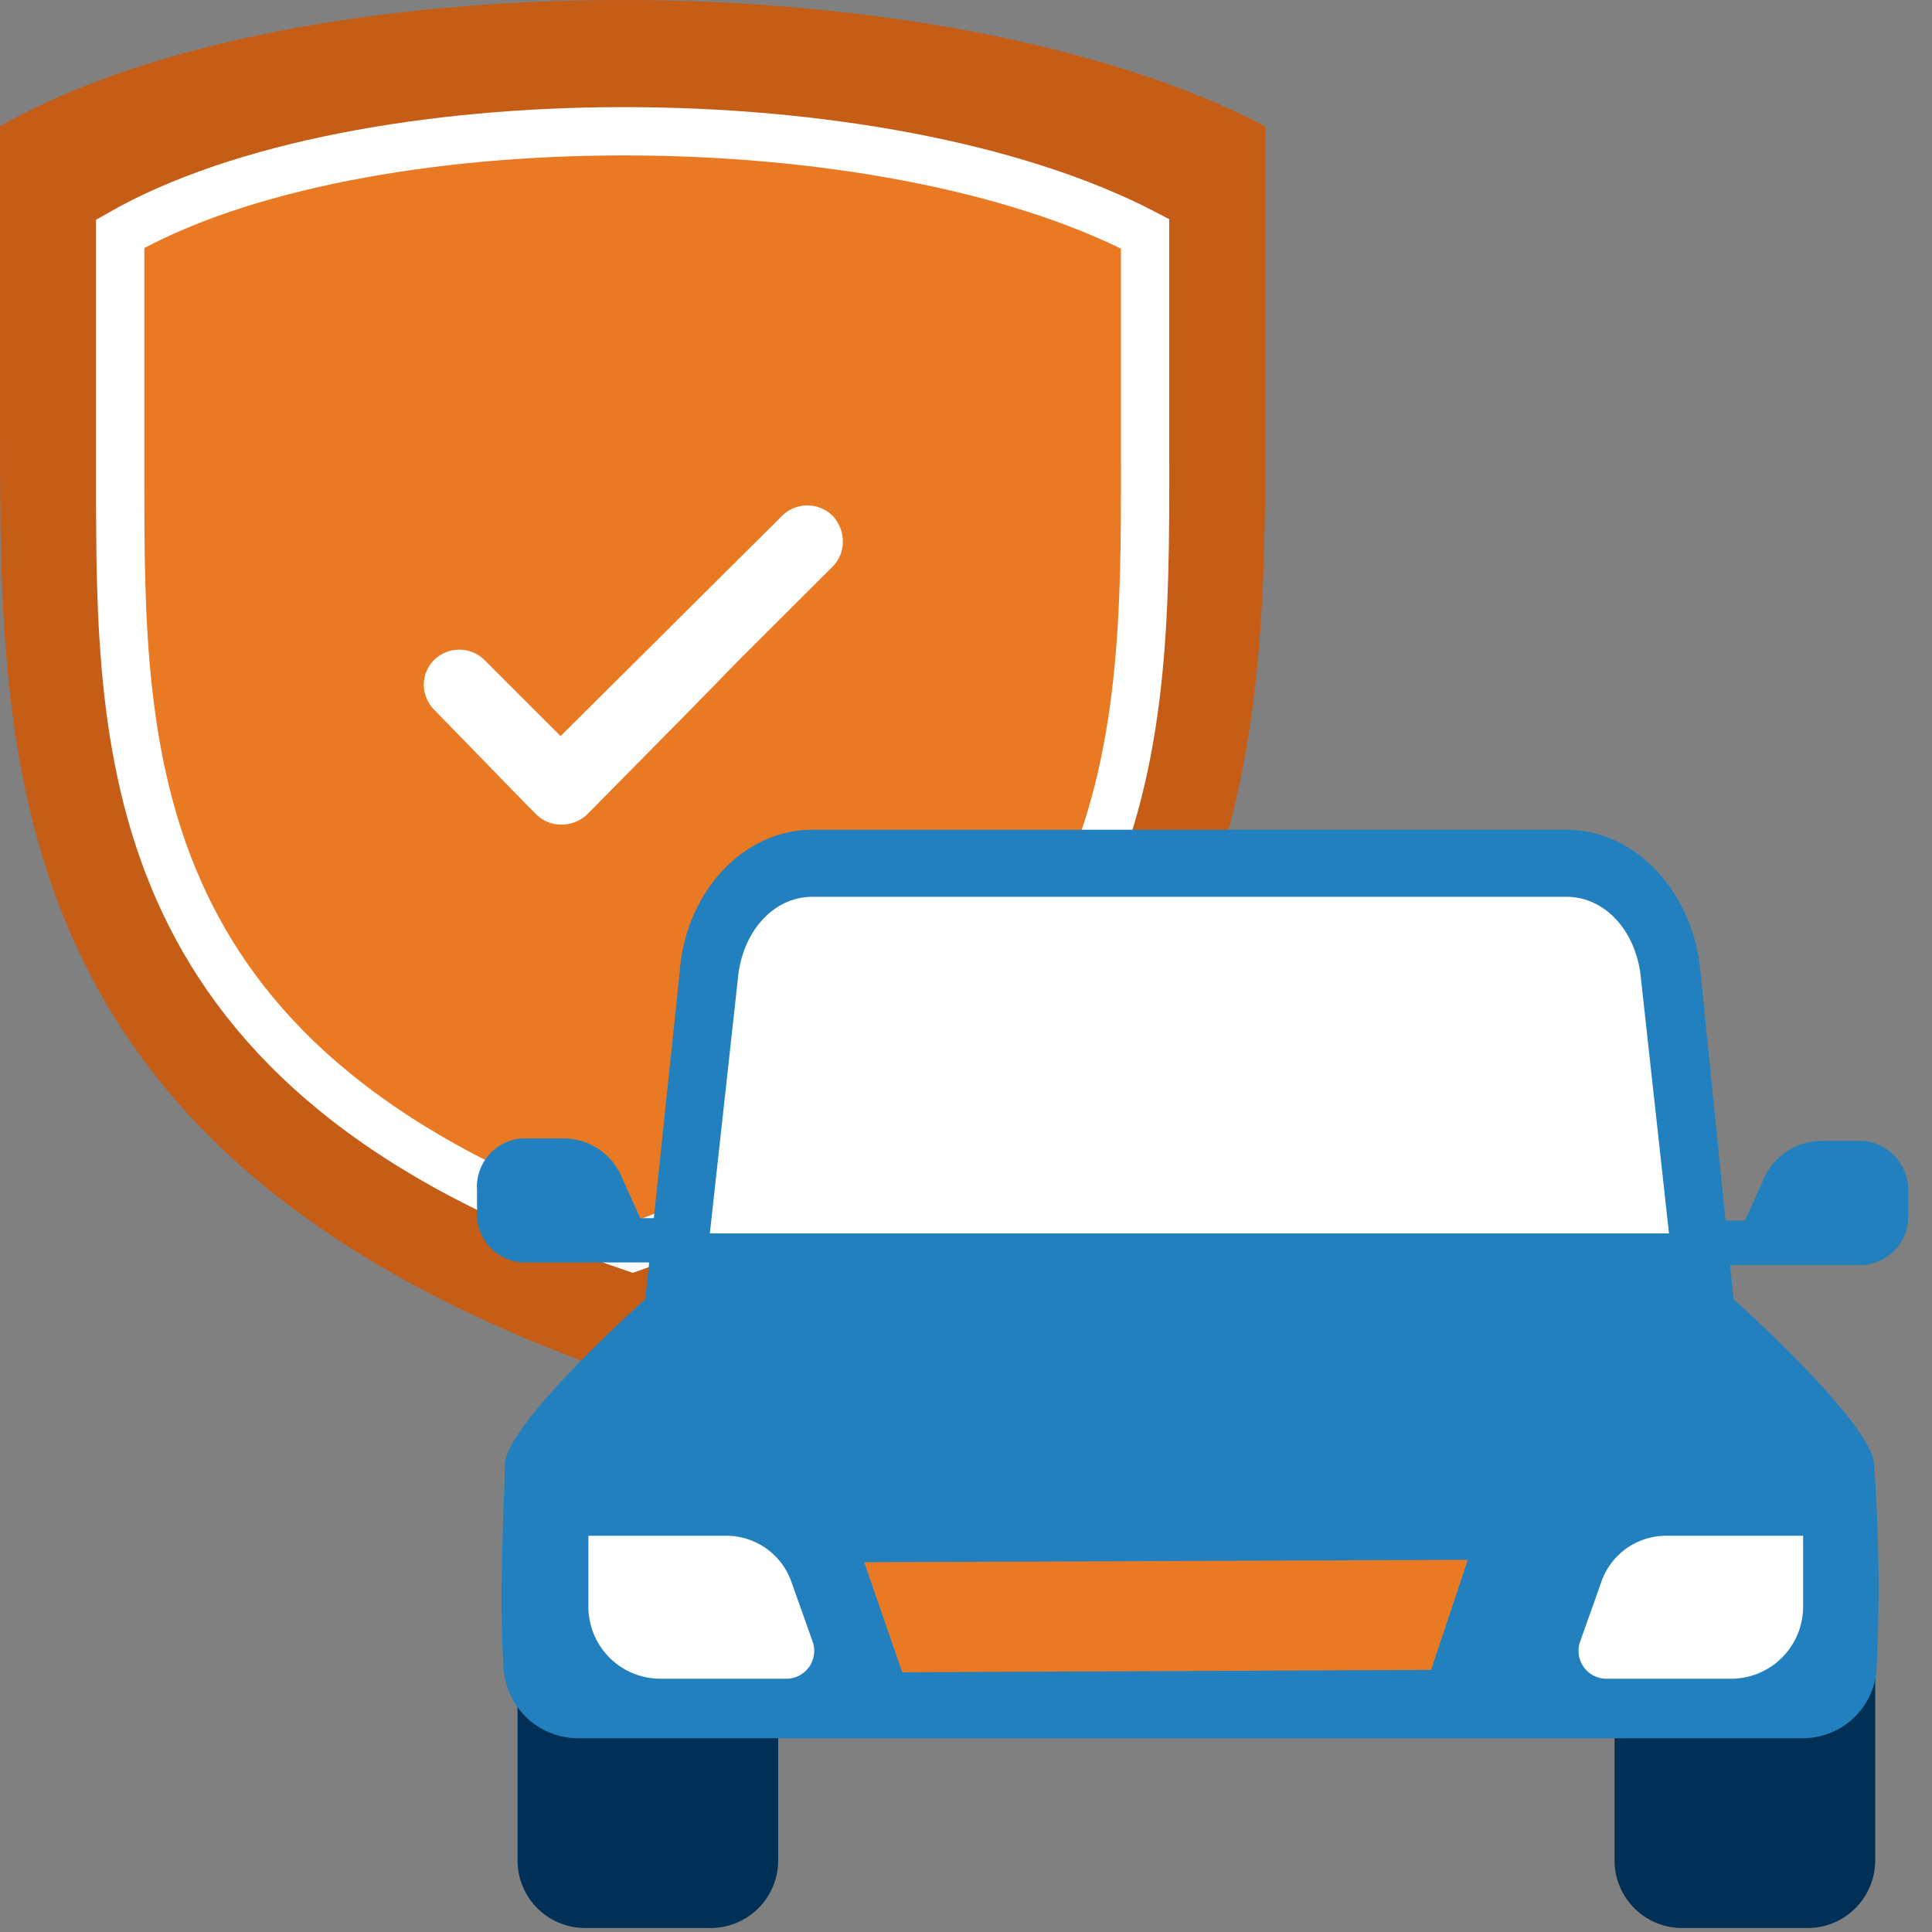 <svg xmlns="http://www.w3.org/2000/svg" xmlns:xlink="http://www.w3.org/1999/xlink" viewBox="0 0 80 80">
  <rect x="0" y="0" width="80" height="80" fill="#808080" stroke="none"/>
  <defs>
    <style>
      .cls-1 {
        clip-path: url(#clip-car-shield);
      }

      .cls-2 {
        fill: #c65d17;
      }

      .cls-3, .cls-7 {
        fill: #ea7923;
      }

      .cls-3 {
        stroke: #fff;
        stroke-miterlimit: 10;
        stroke-width: 2px;
      }

      .cls-4 {
        fill: #fff;
      }

      .cls-5 {
        fill: #003056;
      }

      .cls-6 {
        fill: #2280bf;
      }
    </style>
    <clipPath id="clip-car-shield">
      <rect width="80" height="80"/>
    </clipPath>
  </defs>
  <g id="car-shield" class="cls-1">
    <g id="Group_5394" data-name="Group 5394" transform="translate(0 -0.025)">
      <g id="Group_5390" data-name="Group 5390" transform="translate(0 0.025)">
        <path id="Path_2769" data-name="Path 2769" class="cls-2" d="M52.394,16.883V5.251C38.981-1.717,12.208-1.717,0,5.251H0V17.826c0,14.2,0,30.389,26.2,39.3h0c26.2-9.012,26.2-25.464,26.2-39.924Z" transform="translate(0 -0.025)"/>
      </g>
      <g id="Group_5391" data-name="Group 5391" transform="translate(4.977 5.461)">
        <path id="Path_2770" data-name="Path 2770" class="cls-3" d="M51.939,24.075V14.644C41.094,8.985,19.4,8.985,9.5,14.644h0v9.431h0v.681c0,11.579,0,24.678,21.22,31.856h0c21.22-7.335,21.22-20.591,21.22-32.327Z" transform="translate(-9.5 -10.4)"/>
      </g>
      <g id="Group_5392" data-name="Group 5392" transform="translate(17.552 20.952)">
        <path id="Path_2771" data-name="Path 2771" class="cls-4" d="M44.5,50.376l-4.244,4.3a1.558,1.558,0,0,1-1.048.419,1.463,1.463,0,0,1-1.048-.419l-.419-.419-3.772-3.877a1.507,1.507,0,0,1-.472-1.048,1.463,1.463,0,0,1,.419-1.048,1.486,1.486,0,0,1,2.1,0l3.144,3.144,9.169-9.117a1.486,1.486,0,0,1,2.1,0,1.558,1.558,0,0,1,.419,1.048,1.463,1.463,0,0,1-.419,1.048L46.6,48.228Z" transform="translate(-33.5 -41.875)"/>
      </g>
      <g id="Group_5393" data-name="Group 5393" transform="translate(19.753 34.382)">
        <path id="Path_2772" data-name="Path 2772" class="cls-5" d="M51.746,132.3H40.9v7.754a2.8,2.8,0,0,0,2.777,2.777h5.239a2.8,2.8,0,0,0,2.777-2.777V132.3Z" transform="translate(-39.223 -97.353)"/>
        <path id="Path_2773" data-name="Path 2773" class="cls-5" d="M138.393,132.3H127.6v7.754a2.8,2.8,0,0,0,2.777,2.777h5.239a2.8,2.8,0,0,0,2.777-2.777Z" transform="translate(-80.498 -97.353)"/>
        <path id="Path_2774" data-name="Path 2774" class="cls-6" d="M89.143,65.6H57.916c-2.882,0-5.292,2.62-5.5,5.973L51,85.038H96.059L94.7,71.573C94.435,68.22,92.025,65.6,89.143,65.6Z" transform="translate(-44.032 -65.6)"/>
        <path id="Path_2775" data-name="Path 2775" class="cls-4" d="M56.1,84.837l1.153-10.479c.157-1.991,1.467-3.458,3.091-3.458H91.571c1.624,0,2.934,1.467,3.091,3.458l1.153,10.479Z" transform="translate(-46.459 -68.123)"/>
        <path id="Path_2776" data-name="Path 2776" class="cls-6" d="M90.653,101.51l-3.72-1.31H49.314l-3.72,1.31s-5.816,5.187-5.816,6.864c0,1.1-.262,5.239-.052,8.435a3.094,3.094,0,0,0,3.091,2.882H93.535a3.068,3.068,0,0,0,3.039-2.777,69.16,69.16,0,0,0-.1-8.54C96.469,106.7,90.653,101.51,90.653,101.51Z" transform="translate(-38.626 -82.072)"/>
        <path id="Path_2777" data-name="Path 2777" class="cls-6" d="M45.664,93.3H44.459l-.734-1.624A2.623,2.623,0,0,0,41.368,90H39.534A2.01,2.01,0,0,0,37.7,92.148v.838a2.01,2.01,0,0,0,1.834,2.148h6.5Z" transform="translate(-37.7 -77.216)"/>
        <path id="Path_2778" data-name="Path 2778" class="cls-6" d="M135.267,93.5h1.205l.734-1.624a2.623,2.623,0,0,1,2.358-1.677H141.4a2.044,2.044,0,0,1,1.834,2.148v.838a2.01,2.01,0,0,1-1.834,2.148h-6.5Z" transform="translate(-83.973 -77.311)"/>
        <path id="Path_2779" data-name="Path 2779" class="cls-7" d="M93.292,123.3l-24.992.1,1.572,4.558,21.9-.1Z" transform="translate(-52.267 -93.069)"/>
        <path id="Path_2780" data-name="Path 2780" class="cls-4" d="M52.159,121.4H46.5v2.934a2.985,2.985,0,0,0,2.986,2.986h5.187a1.155,1.155,0,0,0,1.1-1.572l-.838-2.358A2.86,2.86,0,0,0,52.159,121.4Z" transform="translate(-41.889 -92.164)"/>
        <path id="Path_2781" data-name="Path 2781" class="cls-4" d="M128.384,121.4h5.659v2.934a2.985,2.985,0,0,1-2.986,2.986h-5.135a1.155,1.155,0,0,1-1.1-1.572l.838-2.358A2.843,2.843,0,0,1,128.384,121.4Z" transform="translate(-79.133 -92.164)"/>
      </g>
    </g>
  </g>
</svg>
